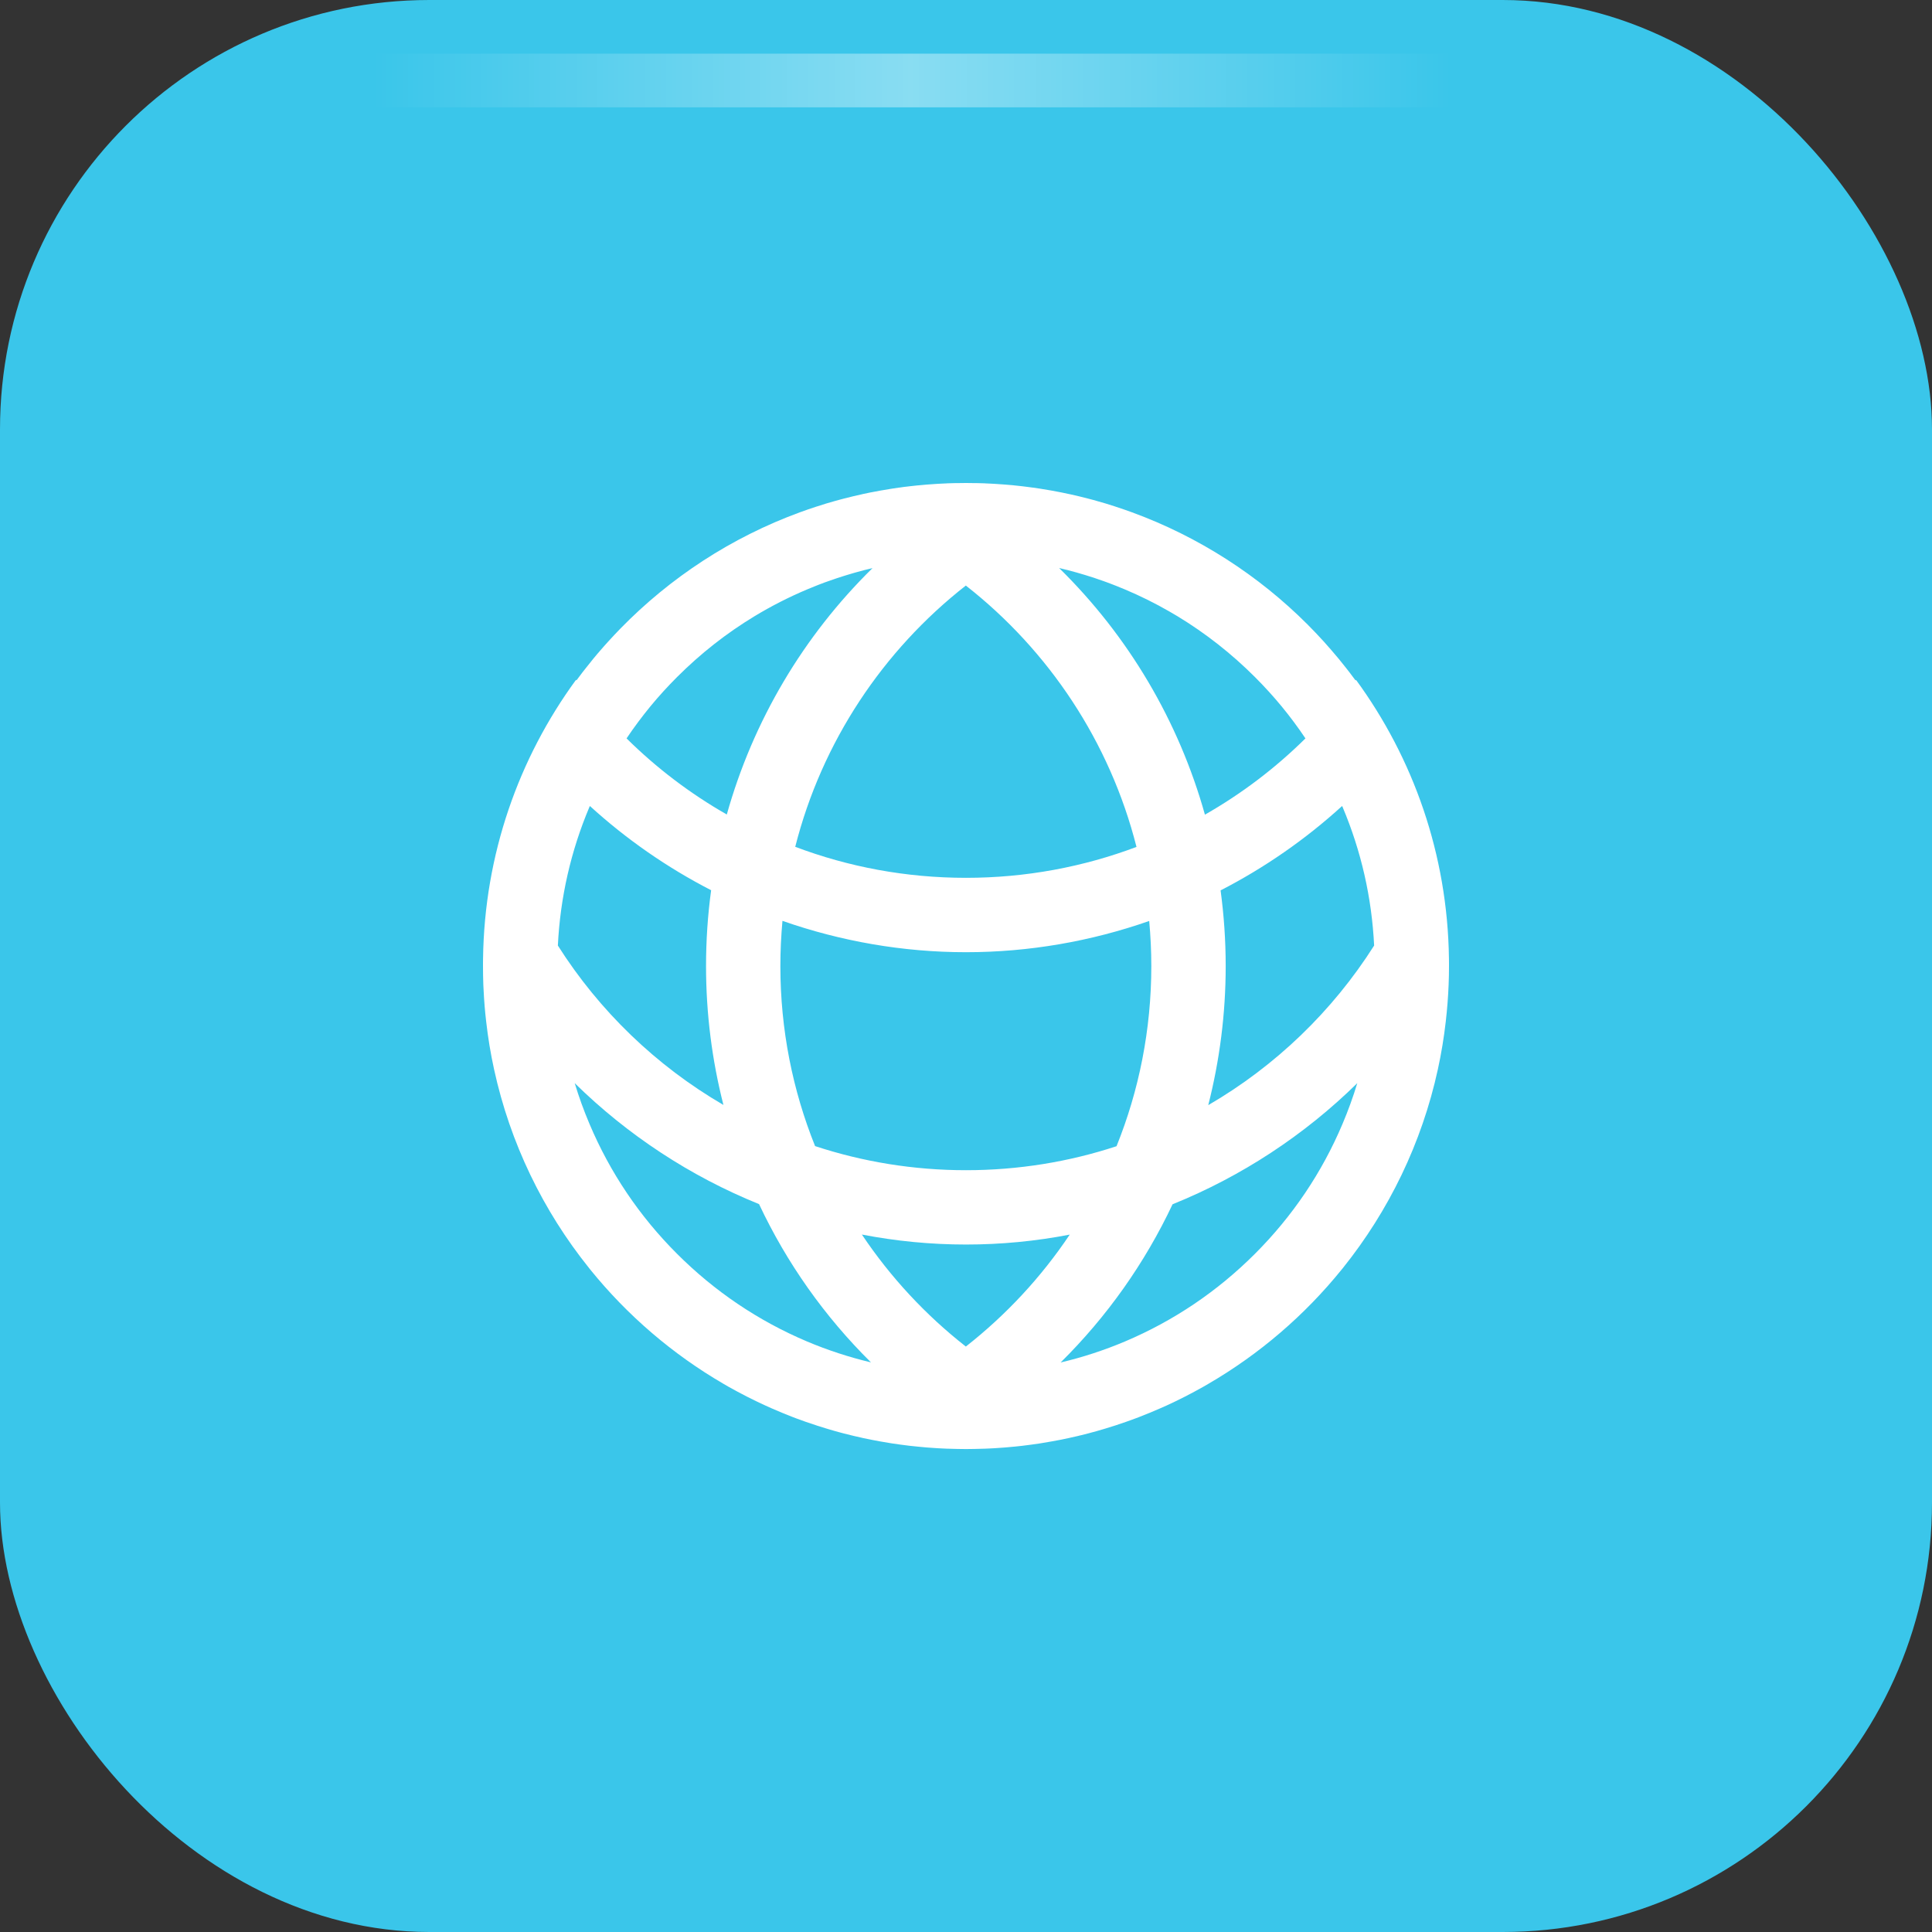 <?xml version="1.0" encoding="UTF-8"?>
<svg width="36px" height="36px" viewBox="0 0 36 36" version="1.1" xmlns="http://www.w3.org/2000/svg" xmlns:xlink="http://www.w3.org/1999/xlink">
    <rect x="0" y="0" width="36" height="36" fill="#333333" stroke="none"/>
    <title>Group 7</title>
    <defs>
        <linearGradient x1="100%" y1="50%" x2="0%" y2="50%" id="linearGradient-1">
            <stop stop-color="#FFFFFF" stop-opacity="0" offset="0%"></stop>
            <stop stop-color="#FFFFFF" offset="50.126%"></stop>
            <stop stop-color="#FFFFFF" stop-opacity="0" offset="100%"></stop>
        </linearGradient>
    </defs>
    <g id="页面-1" stroke="none" stroke-width="1" fill="none" fill-rule="evenodd">
        <g id="Group-7">
            <rect id="矩形备份-2" fill="#3AC6EA" x="0" y="0" width="36" height="36" rx="8"></rect>
            <g id="编组" transform="translate(9, 9)" fill="#FFFFFF" fill-rule="nonzero">
                <path d="M18,9.001 L18,8.99 L18,8.979 C18,8.967 18,8.955 18,8.943 C17.999,8.915 17.999,8.887 17.999,8.859 C17.973,6.919 17.334,5.127 16.267,3.668 C16.264,3.672 16.261,3.675 16.259,3.679 C16.222,3.629 16.184,3.579 16.147,3.53 C16.125,3.501 16.103,3.472 16.08,3.444 C16.036,3.387 15.991,3.331 15.945,3.276 C15.899,3.22 15.852,3.165 15.805,3.111 C15.758,3.056 15.71,3.002 15.662,2.949 C15.565,2.843 15.466,2.738 15.364,2.636 C14.448,1.72 13.335,1.001 12.095,0.547 C11.991,0.509 11.887,0.473 11.782,0.439 C11.778,0.438 11.774,0.436 11.771,0.435 C11.771,0.435 11.771,0.435 11.77,0.435 C11.72,0.418 11.669,0.403 11.618,0.387 L11.599,0.381 C11.548,0.366 11.496,0.351 11.445,0.337 C11.44,0.335 11.436,0.334 11.432,0.333 L11.357,0.312 C11.333,0.306 11.308,0.299 11.284,0.293 L11.269,0.289 C11.226,0.278 11.184,0.267 11.141,0.257 L11.114,0.25 C11.056,0.236 10.999,0.223 10.941,0.21 C10.939,0.21 10.936,0.209 10.934,0.209 C10.882,0.198 10.83,0.187 10.778,0.176 C10.769,0.174 10.76,0.173 10.751,0.171 C10.647,0.15 10.542,0.131 10.436,0.115 C10.426,0.113 10.416,0.111 10.407,0.11 L10.371,0.104 C10.33,0.098 10.29,0.092 10.249,0.086 C10.245,0.086 10.241,0.085 10.237,0.085 C10.207,0.081 10.177,0.076 10.146,0.073 C10.127,0.07 10.108,0.068 10.09,0.066 C10.08,0.064 10.07,0.063 10.059,0.062 L10.033,0.059 C9.99,0.054 9.947,0.049 9.903,0.045 C9.895,0.044 9.886,0.043 9.878,0.042 C9.831,0.038 9.783,0.034 9.736,0.03 C9.727,0.029 9.718,0.028 9.709,0.028 C9.657,0.024 9.605,0.02 9.553,0.017 L9.519,0.015 L9.463,0.012 C9.434,0.01 9.404,0.009 9.375,0.008 C9.369,0.008 9.362,0.007 9.356,0.007 C9.353,0.007 9.35,0.007 9.348,0.006 C9.298,0.005 9.248,0.003 9.198,0.002 L9.161,0.002 C9.107,0.001 9.054,0 9,0 C8.946,0 8.892,0.001 8.839,0.002 L8.802,0.002 C8.752,0.003 8.702,0.005 8.652,0.006 C8.649,0.006 8.646,0.007 8.644,0.007 C8.637,0.007 8.631,0.008 8.624,0.008 C8.595,0.009 8.566,0.01 8.537,0.012 C8.518,0.013 8.499,0.014 8.48,0.015 L8.447,0.017 C8.395,0.02 8.342,0.024 8.29,0.028 C8.281,0.028 8.272,0.029 8.263,0.03 C8.216,0.034 8.169,0.038 8.122,0.043 C8.113,0.044 8.104,0.044 8.096,0.045 C8.053,0.049 8.009,0.054 7.967,0.059 L7.94,0.062 C7.93,0.063 7.919,0.065 7.909,0.066 C7.89,0.068 7.872,0.07 7.854,0.072 C7.823,0.076 7.792,0.08 7.762,0.085 C7.757,0.085 7.753,0.086 7.749,0.086 C7.709,0.092 7.669,0.098 7.629,0.104 L7.592,0.11 C7.582,0.111 7.572,0.113 7.562,0.115 C7.457,0.132 7.352,0.15 7.248,0.171 C7.239,0.173 7.229,0.174 7.22,0.176 C7.172,0.186 7.124,0.196 7.077,0.206 C7.073,0.207 7.069,0.208 7.065,0.209 L7.053,0.212 C7.004,0.222 6.956,0.234 6.907,0.245 C6.899,0.247 6.891,0.249 6.883,0.251 L6.859,0.257 C6.816,0.267 6.773,0.278 6.73,0.289 C6.724,0.291 6.718,0.292 6.711,0.294 C6.688,0.3 6.666,0.306 6.643,0.312 C6.618,0.319 6.592,0.326 6.567,0.333 C6.562,0.334 6.557,0.336 6.552,0.337 C6.501,0.351 6.451,0.366 6.4,0.381 C6.393,0.384 6.385,0.386 6.377,0.388 C6.327,0.404 6.277,0.419 6.227,0.436 L6.226,0.436 C6.224,0.436 6.221,0.437 6.218,0.438 C6.113,0.472 6.009,0.508 5.905,0.546 C4.63,1.013 3.49,1.76 2.56,2.713 C2.485,2.79 2.411,2.869 2.338,2.949 C2.289,3.002 2.242,3.056 2.195,3.11 C2.147,3.164 2.101,3.219 2.055,3.275 C2.01,3.331 1.964,3.387 1.92,3.444 C1.897,3.472 1.875,3.5 1.853,3.529 C1.816,3.578 1.778,3.628 1.741,3.678 C1.739,3.675 1.736,3.671 1.733,3.668 C0.666,5.127 0.027,6.919 0.001,8.859 C0.001,8.887 0.001,8.915 0,8.943 C0,8.955 0,8.967 0,8.979 L0,9.001 C0,9.117 0.002,9.233 0.006,9.348 C0.008,9.387 0.01,9.425 0.012,9.464 C0.021,9.655 0.037,9.846 0.059,10.034 C0.093,10.335 0.142,10.632 0.206,10.924 C0.506,12.302 1.121,13.562 1.973,14.624 C1.982,14.635 1.99,14.646 1.999,14.657 C2.689,15.51 3.532,16.234 4.485,16.788 C4.515,16.805 4.544,16.822 4.573,16.839 C4.799,16.966 5.029,17.084 5.264,17.191 C5.308,17.211 5.352,17.231 5.396,17.25 C5.517,17.303 5.639,17.353 5.762,17.401 C5.785,17.409 5.807,17.418 5.83,17.427 C5.889,17.449 5.949,17.471 6.009,17.492 C6.078,17.516 6.148,17.54 6.218,17.562 C6.221,17.563 6.223,17.564 6.226,17.565 L6.226,17.565 C6.276,17.581 6.327,17.597 6.377,17.612 C6.385,17.615 6.392,17.617 6.4,17.619 C6.42,17.625 6.44,17.631 6.46,17.637 C6.491,17.646 6.521,17.655 6.552,17.664 C6.557,17.665 6.562,17.666 6.567,17.668 C6.592,17.675 6.618,17.682 6.643,17.689 C6.666,17.695 6.688,17.701 6.711,17.707 C6.718,17.709 6.724,17.71 6.73,17.712 C6.773,17.723 6.816,17.734 6.859,17.744 L6.883,17.75 C6.891,17.752 6.899,17.754 6.907,17.756 C6.956,17.767 7.004,17.779 7.053,17.789 L7.065,17.792 C7.069,17.793 7.073,17.794 7.077,17.795 C7.124,17.805 7.172,17.815 7.22,17.824 C7.229,17.826 7.239,17.828 7.248,17.83 C7.352,17.851 7.457,17.869 7.562,17.886 C7.572,17.888 7.582,17.889 7.592,17.891 L7.629,17.897 C7.669,17.903 7.709,17.909 7.749,17.914 C7.753,17.915 7.757,17.916 7.761,17.916 C7.792,17.92 7.823,17.924 7.854,17.928 C7.872,17.931 7.89,17.933 7.909,17.935 C7.919,17.936 7.93,17.938 7.94,17.939 L7.967,17.942 C8.018,17.948 8.07,17.953 8.122,17.958 C8.168,17.963 8.215,17.967 8.263,17.971 C8.272,17.971 8.281,17.972 8.29,17.973 C8.342,17.977 8.395,17.981 8.447,17.984 L8.48,17.986 C8.499,17.987 8.518,17.988 8.537,17.989 C8.566,17.99 8.595,17.992 8.624,17.993 C8.631,17.993 8.637,17.994 8.644,17.994 C8.646,17.994 8.649,17.994 8.652,17.994 C8.702,17.996 8.752,17.997 8.802,17.998 L8.839,17.999 C8.892,18 8.946,18.001 9,18.001 C9.054,18.001 9.107,18 9.161,17.999 L9.198,17.998 C9.248,17.997 9.298,17.996 9.348,17.994 C9.35,17.994 9.353,17.994 9.356,17.994 C9.362,17.994 9.368,17.993 9.375,17.993 C9.404,17.992 9.434,17.99 9.463,17.989 C9.482,17.988 9.501,17.987 9.519,17.986 L9.553,17.984 C9.605,17.981 9.657,17.977 9.709,17.973 C9.718,17.972 9.727,17.971 9.736,17.971 C9.783,17.967 9.83,17.963 9.878,17.958 C9.886,17.957 9.895,17.957 9.903,17.956 C9.947,17.952 9.99,17.947 10.033,17.942 L10.059,17.939 C10.069,17.938 10.079,17.936 10.09,17.935 C10.108,17.933 10.127,17.931 10.146,17.928 C10.177,17.924 10.207,17.92 10.237,17.916 C10.241,17.915 10.245,17.915 10.249,17.914 C10.29,17.909 10.33,17.903 10.37,17.897 L10.406,17.891 C10.416,17.889 10.426,17.888 10.436,17.886 C10.541,17.869 10.646,17.85 10.751,17.83 L10.777,17.825 C10.826,17.815 10.875,17.805 10.923,17.794 C10.927,17.793 10.93,17.793 10.934,17.792 C10.936,17.792 10.938,17.791 10.94,17.79 C10.991,17.779 11.041,17.768 11.092,17.756 L11.113,17.75 L11.141,17.744 C11.183,17.733 11.226,17.723 11.268,17.712 L11.283,17.708 C11.308,17.701 11.332,17.695 11.356,17.688 C11.381,17.682 11.406,17.675 11.431,17.668 C11.435,17.666 11.44,17.665 11.444,17.664 C11.496,17.65 11.547,17.635 11.598,17.619 C11.604,17.617 11.611,17.615 11.617,17.613 C11.668,17.598 11.719,17.582 11.77,17.565 L11.77,17.565 C11.774,17.564 11.778,17.563 11.781,17.562 C11.851,17.539 11.921,17.515 11.99,17.491 C12.05,17.47 12.11,17.448 12.169,17.426 C12.192,17.417 12.214,17.409 12.237,17.4 C12.36,17.352 12.483,17.302 12.603,17.249 C12.647,17.23 12.691,17.21 12.735,17.191 C12.971,17.083 13.201,16.965 13.426,16.838 C13.455,16.821 13.485,16.804 13.514,16.787 C14.467,16.233 15.31,15.509 16,14.656 C16.009,14.645 16.017,14.634 16.026,14.624 C16.878,13.561 17.493,12.301 17.793,10.923 C17.857,10.629 17.906,10.332 17.94,10.033 C17.966,9.805 17.984,9.577 17.993,9.348 C17.998,9.233 18,9.117 18,9.001 L18,9.001 Z M8.997,1.911 C10.541,3.12 11.68,4.822 12.177,6.781 C11.189,7.153 10.118,7.357 9,7.357 C7.88,7.357 6.807,7.153 5.818,6.779 C6.315,4.821 7.454,3.119 8.997,1.911 Z M9,8.743 C10.174,8.743 11.327,8.541 12.414,8.161 C12.439,8.438 12.453,8.718 12.453,9.001 C12.453,10.187 12.223,11.321 11.805,12.358 C10.923,12.648 9.98,12.805 9,12.805 C8.018,12.805 7.073,12.647 6.188,12.356 C5.771,11.319 5.541,10.186 5.541,9.001 C5.541,8.717 5.555,8.436 5.58,8.159 C6.669,8.54 7.824,8.743 9,8.743 Z M16.016,11.942 C15.633,12.849 15.084,13.663 14.384,14.363 C13.684,15.063 12.87,15.612 11.963,15.996 C11.575,16.16 11.174,16.291 10.763,16.388 C11.626,15.535 12.332,14.537 12.849,13.44 C14.134,12.921 15.306,12.151 16.291,11.183 C16.213,11.441 16.121,11.694 16.016,11.942 L16.016,11.942 Z M8.997,16.091 C8.245,15.502 7.591,14.797 7.06,14.004 C7.692,14.126 8.341,14.19 9,14.19 C9.656,14.19 10.303,14.127 10.933,14.005 C10.402,14.798 9.748,15.502 8.997,16.091 L8.997,16.091 Z M7.229,16.386 C6.821,16.289 6.423,16.159 6.037,15.996 C5.13,15.612 4.316,15.063 3.616,14.363 C2.916,13.664 2.367,12.849 1.984,11.942 C1.879,11.694 1.787,11.441 1.709,11.183 C2.692,12.149 3.861,12.918 5.144,13.437 C5.66,14.535 6.366,15.533 7.229,16.386 L7.229,16.386 Z M16.008,6.019 C16.011,6.025 16.014,6.031 16.017,6.037 C16.364,6.859 16.561,7.725 16.605,8.619 C15.83,9.841 14.768,10.864 13.514,11.593 C13.726,10.76 13.839,9.891 13.839,9.001 C13.839,8.524 13.806,8.053 13.744,7.591 C14.561,7.171 15.324,6.642 16.008,6.019 Z M4.48,11.589 C3.228,10.86 2.169,9.839 1.395,8.619 C1.439,7.725 1.636,6.859 1.983,6.037 C1.986,6.031 1.989,6.025 1.992,6.019 C2.674,6.641 3.435,7.168 4.251,7.588 C4.188,8.051 4.156,8.523 4.156,9.001 C4.156,9.89 4.268,10.758 4.48,11.589 Z M12.943,2.484 C13.465,2.801 13.947,3.179 14.384,3.616 C14.559,3.791 14.725,3.973 14.881,4.162 C15.039,4.354 15.187,4.553 15.325,4.759 C14.766,5.312 14.136,5.79 13.452,6.18 C12.964,4.437 12.027,2.852 10.735,1.584 C10.777,1.594 10.818,1.604 10.86,1.615 C10.87,1.617 10.879,1.619 10.888,1.621 C10.945,1.636 11.001,1.651 11.058,1.667 C11.075,1.672 11.092,1.677 11.109,1.682 C11.149,1.693 11.188,1.705 11.228,1.717 C11.249,1.724 11.27,1.73 11.291,1.737 C11.327,1.748 11.362,1.759 11.398,1.771 C11.42,1.779 11.442,1.786 11.464,1.794 C11.499,1.806 11.534,1.818 11.569,1.83 C11.59,1.838 11.611,1.846 11.632,1.853 C11.67,1.867 11.707,1.882 11.745,1.896 C11.763,1.903 11.781,1.91 11.799,1.917 C11.854,1.939 11.908,1.961 11.963,1.984 L11.963,1.984 C12.245,2.103 12.52,2.239 12.786,2.392 C12.839,2.422 12.891,2.453 12.943,2.484 L12.943,2.484 Z M3.119,4.162 C3.275,3.973 3.441,3.791 3.616,3.616 C4.053,3.179 4.535,2.8 5.057,2.484 C5.371,2.294 5.698,2.127 6.037,1.984 L6.037,1.984 C6.092,1.961 6.146,1.939 6.201,1.917 C6.219,1.91 6.237,1.903 6.254,1.896 C6.292,1.882 6.329,1.867 6.367,1.853 C6.388,1.846 6.409,1.838 6.43,1.831 C6.487,1.811 6.543,1.791 6.6,1.772 C6.637,1.76 6.673,1.748 6.709,1.737 C6.73,1.73 6.75,1.724 6.77,1.718 C6.812,1.705 6.854,1.692 6.897,1.68 C6.911,1.676 6.925,1.672 6.939,1.668 C6.996,1.652 7.053,1.637 7.109,1.622 C7.123,1.619 7.136,1.616 7.15,1.612 C7.186,1.603 7.222,1.595 7.258,1.586 C5.967,2.853 5.031,4.436 4.543,6.177 C3.861,5.788 3.233,5.311 2.675,4.759 C2.745,4.655 2.817,4.552 2.893,4.451 C2.966,4.353 3.042,4.257 3.119,4.162 L3.119,4.162 Z" id="形状"></path>
            </g>
            <rect id="Rectangle" fill="url(#linearGradient-1)" opacity="0.4" x="7" y="1" width="20" height="1"></rect>
        </g>
    </g>
</svg>
